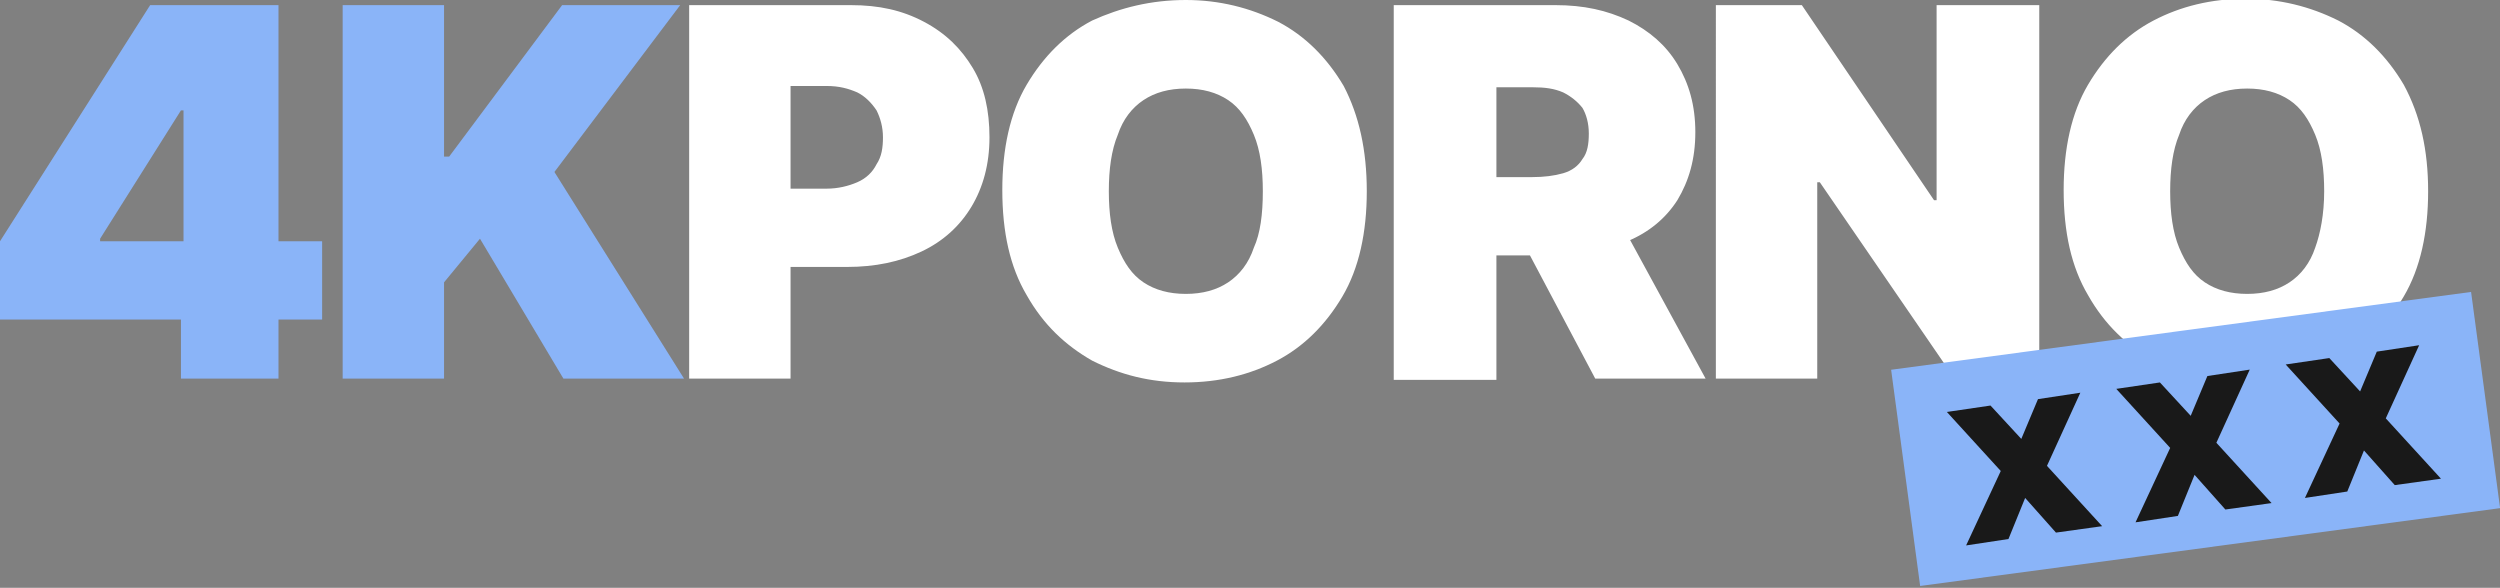 <?xml version="1.0" encoding="utf-8"?>
<!-- Generator: Adobe Illustrator 24.1.2, SVG Export Plug-In . SVG Version: 6.00 Build 0)  -->
<svg version="1.1" id="Слой_1" xmlns="http://www.w3.org/2000/svg" xmlns:xlink="http://www.w3.org/1999/xlink" x="0px" y="0px"
	 viewBox="0 0 194.8 45.8" style="enable-background:new 0 0 194.8 45.8;" xml:space="preserve">
<rect x="0" y="0" width="194.8" height="45.8" fill="#808080" stroke="none"/>
<style type="text/css">
	.st0{fill:#8AB4F8;}
	.st1{fill:#FFFFFF;}
	.st2{fill:#191919;}
</style>
<path class="st0" d="M0,24.9v-6.1L11.7,0.4h5.6v8.2h-3.2l-6.3,10v0.2h17.3v6.1H0z M14.1,29.5v-6.4l0.2-2.7v-20h7.4v29.1H14.1z
	 M26.7,29.5V0.4h7.9v11.8H35l8.8-11.8H53l-9.8,13l10.1,16.1h-9.4l-6.5-10.9L34.6,22v7.5H26.7z"/>
<path class="st1" d="M53.7,29.5V0.4h12.6c2.2,0,4,0.4,5.7,1.3s2.9,2.1,3.8,3.6c0.9,1.5,1.3,3.3,1.3,5.4c0,2.1-0.5,3.9-1.4,5.4
	c-0.9,1.5-2.2,2.7-3.9,3.5c-1.7,0.8-3.6,1.2-5.8,1.2h-7.5v-6.1h5.9c0.9,0,1.7-0.2,2.4-0.5c0.7-0.3,1.2-0.8,1.5-1.4
	c0.4-0.6,0.5-1.3,0.5-2.1c0-0.8-0.2-1.5-0.5-2.1c-0.4-0.6-0.9-1.1-1.5-1.4c-0.7-0.3-1.4-0.5-2.4-0.5h-2.8v22.8H53.7z M106.5,14.9
	c0,3.2-0.6,6-1.9,8.2c-1.3,2.2-3,3.9-5.1,5c-2.1,1.1-4.5,1.7-7.2,1.7c-2.7,0-5-0.6-7.2-1.7c-2.1-1.2-3.8-2.8-5.1-5.1
	c-1.3-2.2-1.9-4.9-1.9-8.2c0-3.2,0.6-6,1.9-8.2c1.3-2.2,3-3.9,5.1-5C87.3,0.6,89.7,0,92.4,0c2.6,0,5,0.6,7.2,1.7
	c2.1,1.1,3.8,2.8,5.1,5C105.9,9,106.5,11.7,106.5,14.9z M98.4,14.9c0-1.7-0.2-3.2-0.7-4.4c-0.5-1.2-1.1-2.1-2-2.7
	c-0.9-0.6-2-0.9-3.3-0.9c-1.3,0-2.4,0.3-3.3,0.9c-0.9,0.6-1.6,1.5-2,2.7c-0.5,1.2-0.7,2.7-0.7,4.4c0,1.7,0.2,3.2,0.7,4.4
	c0.5,1.2,1.1,2.1,2,2.7c0.9,0.6,2,0.9,3.3,0.9c1.3,0,2.4-0.3,3.3-0.9c0.9-0.6,1.6-1.5,2-2.7C98.2,18.2,98.4,16.7,98.4,14.9z
	 M108.6,29.5V0.4h12.6c2.2,0,4,0.4,5.7,1.2c1.6,0.8,2.9,1.9,3.8,3.4c0.9,1.5,1.4,3.2,1.4,5.3c0,2.1-0.5,3.8-1.4,5.3
	c-0.9,1.4-2.2,2.5-3.9,3.2c-1.7,0.7-3.6,1.1-5.8,1.1h-7.5v-6.1h5.9c0.9,0,1.7-0.1,2.4-0.3c0.7-0.2,1.2-0.6,1.5-1.1
	c0.4-0.5,0.5-1.2,0.5-2c0-0.8-0.2-1.5-0.5-2c-0.4-0.5-0.9-0.9-1.5-1.2c-0.7-0.3-1.4-0.4-2.4-0.4h-2.8v22.8H108.6z M125.6,16.1
	l7.3,13.4h-8.6l-7.1-13.4H125.6z M158.9,0.4v29.1h-6.6l-10.5-15.3h-0.2v15.3h-7.9V0.4h6.7l10.3,15.2h0.2V0.4H158.9z M189.2,14.9
	c0,3.2-0.6,6-1.9,8.2c-1.3,2.2-3,3.9-5.1,5c-2.1,1.1-4.5,1.7-7.2,1.7c-2.7,0-5-0.6-7.2-1.7c-2.1-1.2-3.8-2.8-5.1-5.1
	c-1.3-2.2-1.9-4.9-1.9-8.2c0-3.2,0.6-6,1.9-8.2c1.3-2.2,3-3.9,5.1-5c2.1-1.1,4.5-1.7,7.2-1.7c2.6,0,5,0.6,7.2,1.7
	c2.1,1.1,3.8,2.8,5.1,5C188.6,9,189.2,11.7,189.2,14.9z M181.1,14.9c0-1.7-0.2-3.2-0.7-4.4c-0.5-1.2-1.1-2.1-2-2.7
	c-0.9-0.6-2-0.9-3.3-0.9c-1.3,0-2.4,0.3-3.3,0.9c-0.9,0.6-1.6,1.5-2,2.7c-0.5,1.2-0.7,2.7-0.7,4.4c0,1.7,0.2,3.2,0.7,4.4
	c0.5,1.2,1.1,2.1,2,2.7c0.9,0.6,2,0.9,3.3,0.9c1.3,0,2.4-0.3,3.3-0.9c0.9-0.6,1.6-1.5,2-2.7C180.8,18.2,181.1,16.7,181.1,14.9z"/>
<rect x="148.3" y="25.8" transform="matrix(0.991 -0.133 0.133 0.991 -3.04 22.968)" class="st0" width="45.6" height="17"/>
<path class="st2" d="M160.2,41.5l-2.4-2.7l-1.3,3.2l-3.3,0.5l2.7-5.8l-4.2-4.6l3.4-0.5l2.4,2.6l1.3-3.1l3.3-0.5l-2.6,5.7l4.3,4.7
	L160.2,41.5z M173.4,39.7L171,37l-1.3,3.2l-3.3,0.5l2.7-5.8l-4.2-4.6l3.4-0.5l2.4,2.6l1.3-3.1l3.3-0.5l-2.6,5.7l4.3,4.7L173.4,39.7z
	 M186.6,37.8l-2.4-2.7l-1.3,3.2l-3.3,0.5l2.7-5.8l-4.2-4.6l3.4-0.5l2.4,2.6l1.3-3.1l3.3-0.5l-2.6,5.7l4.3,4.7L186.6,37.8z"/>
</svg>
